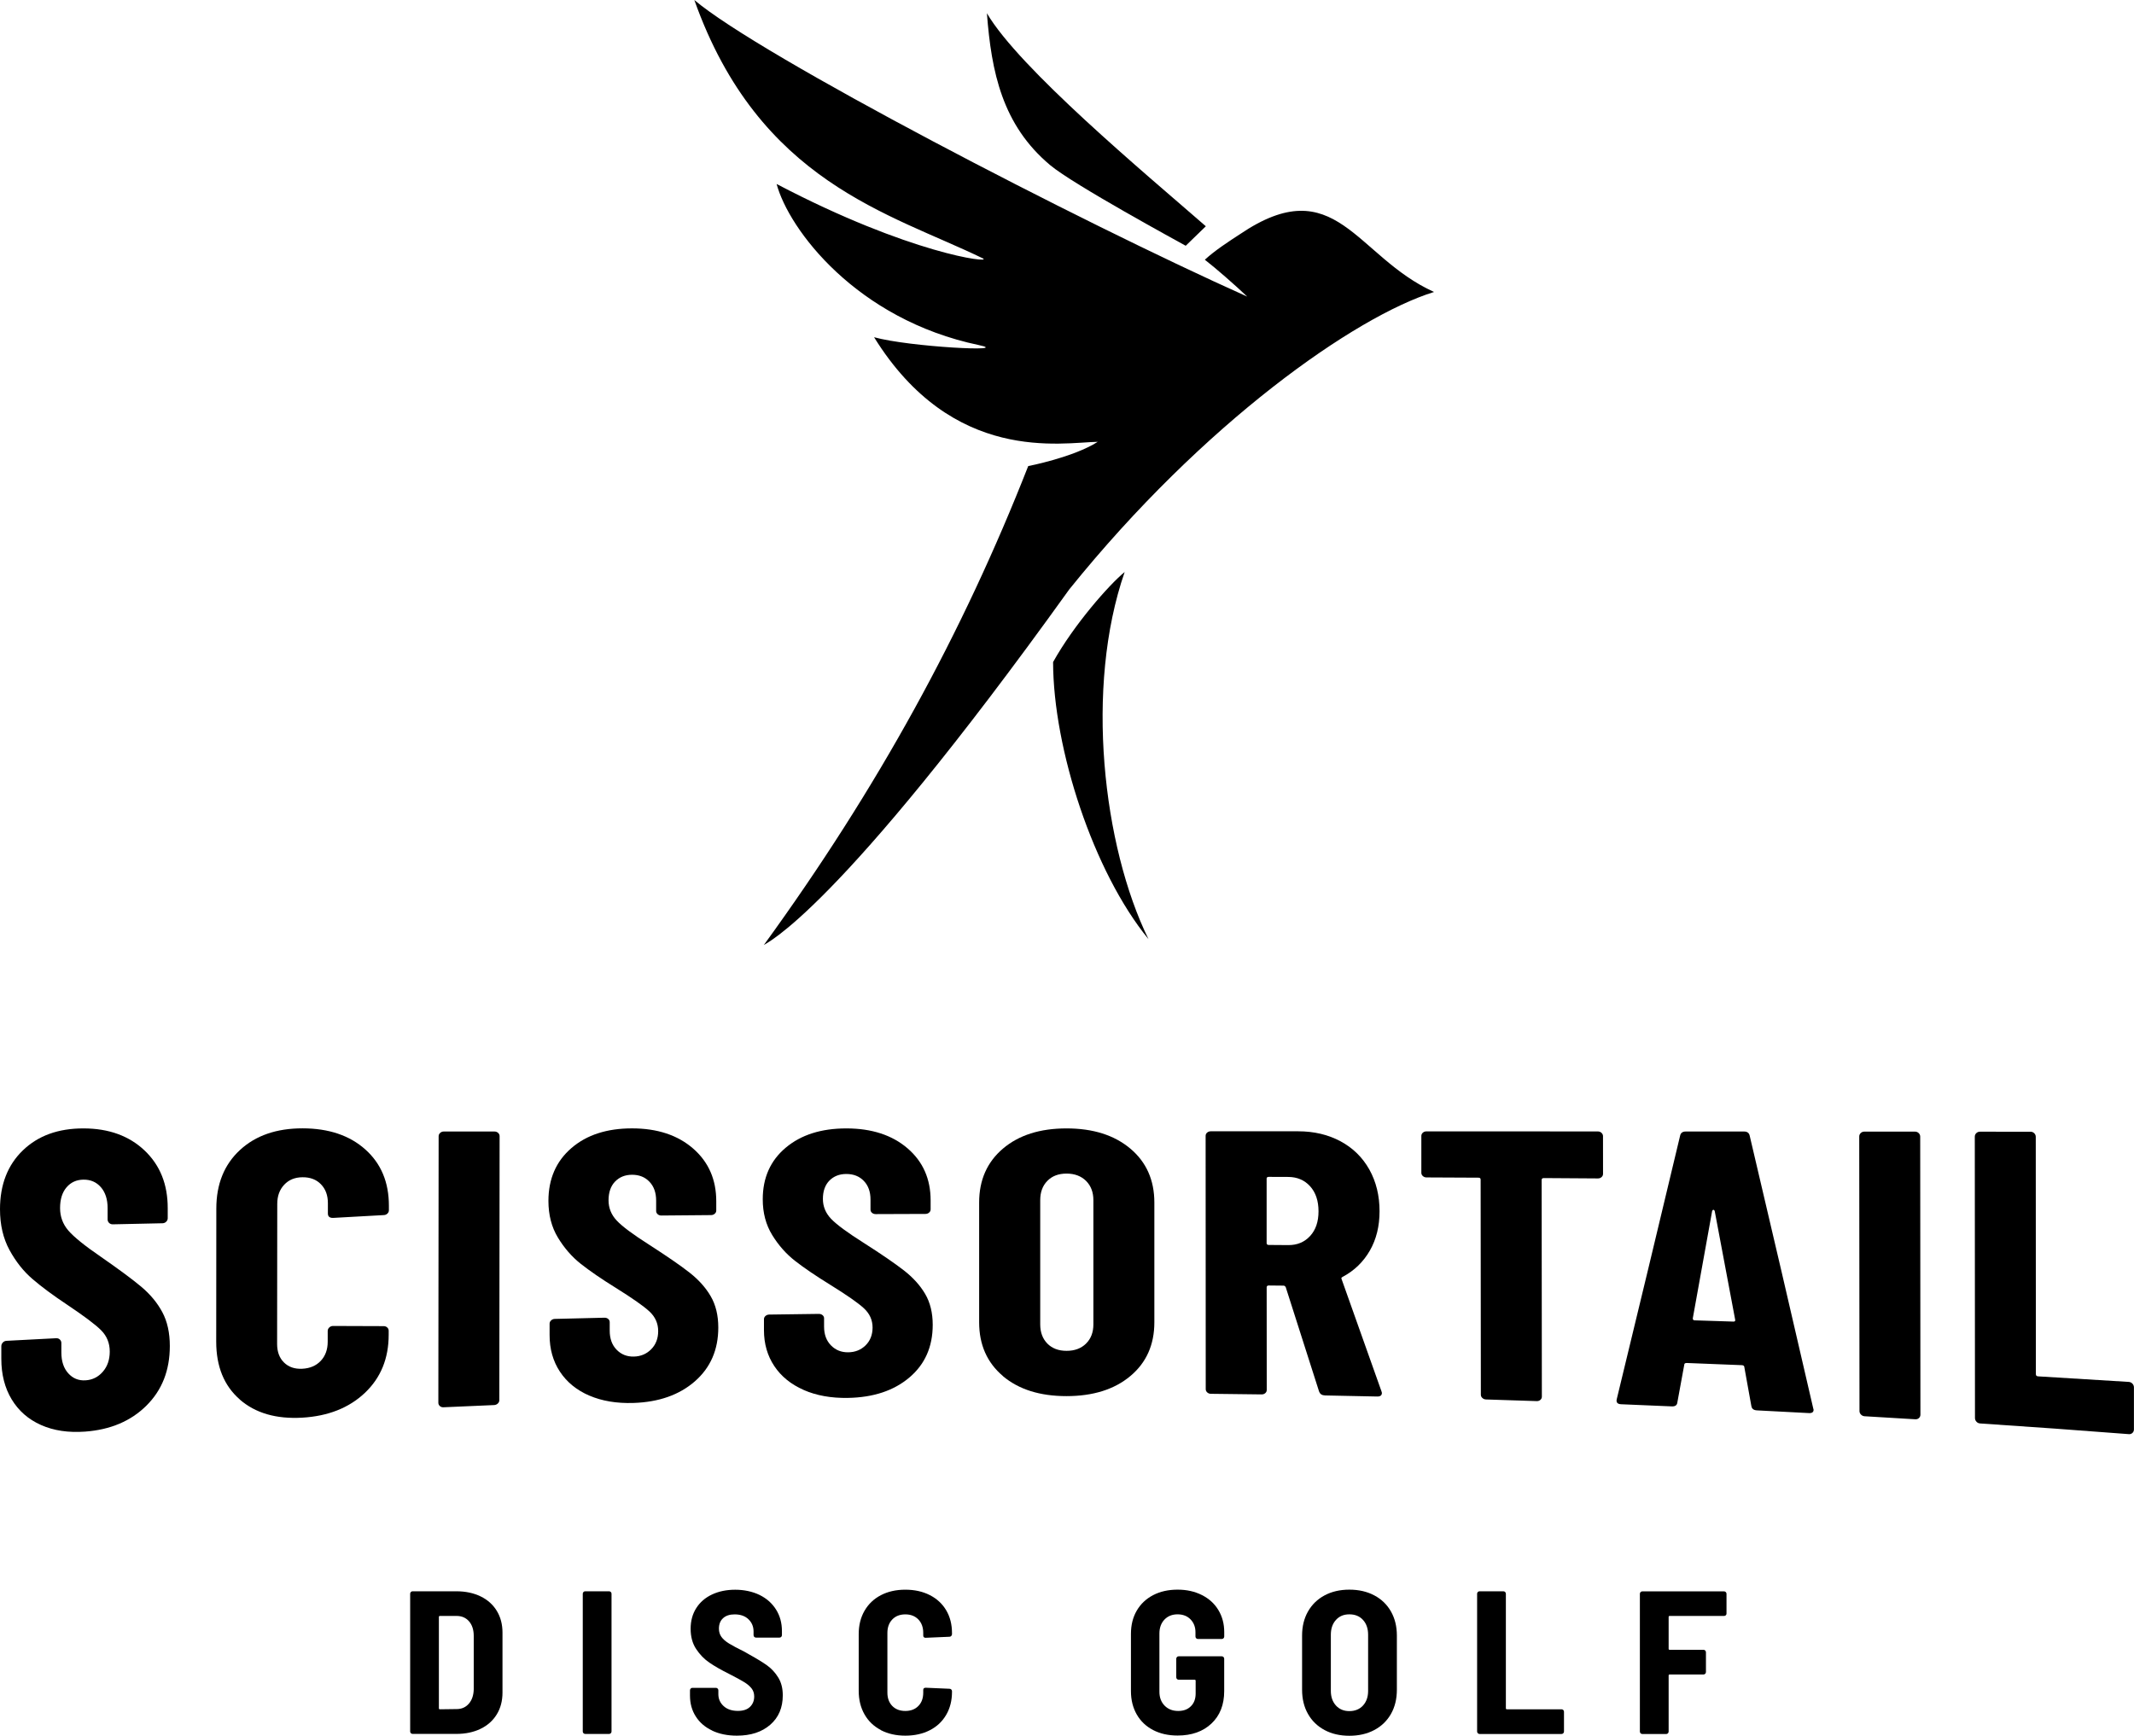 <svg viewBox="0 0 598.89 487.19" xmlns="http://www.w3.org/2000/svg" data-name="Layer 2" id="Layer_2">
  <g data-name="Layer 1" id="Layer_1-2">
    <g>
      <g>
        <path d="M11.52,399.97c-3.56-1.58-6.3-3.98-8.24-7.19-1.94-3.21-2.91-7.02-2.91-11.39,0-1.17,0-2.35,0-3.52,0-.4.14-.76.42-1.05.28-.3.63-.46,1.03-.48,4.65-.25,9.3-.49,13.95-.73.4-.02.75.1,1.03.37.28.27.42.6.42.99,0,.88,0,1.75,0,2.63,0,2.47.64,4.43,1.94,5.86,1.29,1.44,2.91,2.09,4.85,1.97,1.94-.12,3.56-.93,4.85-2.42,1.29-1.49,1.94-3.38,1.94-5.66,0-2.36-.81-4.35-2.42-5.97-1.62-1.62-4.77-3.98-9.46-7.12-4.04-2.69-7.32-5.12-9.82-7.28-2.51-2.15-4.65-4.86-6.43-8.11C.89,347.6,0,343.78,0,339.41c0-6.88,2.14-12.42,6.43-16.54,4.29-4.13,9.95-6.16,16.99-6.15,7.12,0,12.84,2.1,17.17,6.21,4.33,4.12,6.49,9.49,6.48,16.18,0,.93,0,1.87,0,2.8,0,.39-.14.72-.43,1-.28.28-.63.42-1.03.43-4.65.1-9.3.2-13.96.3-.41,0-.75-.12-1.03-.39-.28-.27-.42-.6-.42-1,0-1.06,0-2.13,0-3.19,0-2.44-.63-4.38-1.88-5.83-1.25-1.44-2.89-2.16-4.91-2.13-1.94.02-3.52.74-4.73,2.15-1.21,1.41-1.82,3.36-1.82,5.83,0,2.39.77,4.49,2.3,6.28,1.53,1.79,4.57,4.26,9.1,7.36,5.01,3.48,8.79,6.27,11.34,8.4,2.55,2.14,4.53,4.52,5.94,7.14,1.41,2.63,2.12,5.8,2.12,9.53,0,6.84-2.19,12.39-6.56,16.73-4.37,4.34-10.11,6.78-17.22,7.3-4.69.34-8.81-.27-12.36-1.85Z"></path>
        <path d="M67.28,392.78c-4.41-3.84-6.6-9.26-6.6-16.18.01-12.46.02-24.93.03-37.39,0-6.85,2.21-12.34,6.63-16.42,4.41-4.08,10.26-6.09,17.55-6.09,7.36,0,13.25,2,17.65,5.94,4.41,3.95,6.61,9.2,6.6,15.82,0,.41,0,.82,0,1.23,0,.37-.14.69-.43.95-.29.27-.63.4-1.03.41-4.73.26-9.47.52-14.2.79-.97.02-1.46-.39-1.46-1.22,0-.98,0-1.96,0-2.93,0-2.18-.64-3.94-1.94-5.28-1.29-1.34-3.03-2.01-5.22-1.98-2.11.02-3.81.72-5.1,2.1-1.3,1.38-1.95,3.18-1.95,5.38-.01,13.1-.02,26.21-.04,39.31,0,2.2.64,3.94,1.94,5.21,1.29,1.27,2.99,1.85,5.09,1.75,2.18-.1,3.92-.84,5.22-2.22,1.29-1.37,1.94-3.15,1.95-5.33,0-1.02,0-2.03,0-3.05,0-.38.14-.7.43-.98.28-.27.63-.42,1.03-.43,4.73.01,9.47.03,14.2.05.4-.01.75.11,1.03.36.28.25.42.56.42.93,0,.37,0,.74,0,1.12,0,6.69-2.24,12.12-6.69,16.33-4.46,4.21-10.32,6.53-17.6,6.95-7.28.41-13.12-1.27-17.53-5.12Z"></path>
        <path d="M123.44,394.64c-.28-.24-.42-.55-.42-.92.03-24.93.06-49.87.08-74.8,0-.37.14-.68.43-.94.28-.26.63-.39,1.03-.39,4.73,0,9.47,0,14.2,0,.4,0,.75.13,1.03.38.28.26.42.57.42.93-.03,24.7-.06,49.39-.08,74.09,0,.37-.14.68-.43.95-.29.27-.63.41-1.03.43-4.73.2-9.47.4-14.2.62-.41.02-.75-.09-1.03-.34Z"></path>
        <path d="M165.39,391.72c-3.56-1.54-6.31-3.78-8.25-6.72-1.94-2.94-2.91-6.38-2.9-10.3,0-1.05,0-2.1,0-3.16,0-.36.14-.67.43-.94.28-.26.63-.4,1.03-.41,4.65-.12,9.31-.24,13.96-.34.4,0,.75.11,1.03.35.28.25.42.55.42.91,0,.79,0,1.58,0,2.38,0,2.23.64,4.02,1.94,5.35,1.29,1.33,2.91,1.97,4.85,1.92,1.94-.05,3.56-.74,4.86-2.06,1.3-1.32,1.95-3.02,1.95-5.09,0-2.15-.81-3.97-2.42-5.48-1.62-1.51-4.77-3.72-9.46-6.65-4.05-2.51-7.32-4.76-9.83-6.74-2.51-1.98-4.65-4.44-6.43-7.38-1.78-2.94-2.66-6.38-2.66-10.3,0-6.17,2.16-11.12,6.45-14.82,4.29-3.7,9.96-5.53,17-5.53,7.12,0,12.84,1.9,17.17,5.67,4.32,3.77,6.49,8.7,6.48,14.82,0,.85,0,1.71,0,2.56,0,.36-.14.66-.43.91-.28.25-.63.38-1.03.38-4.65.04-9.31.08-13.96.12-.41,0-.75-.12-1.03-.37-.28-.25-.42-.55-.42-.91,0-.97,0-1.93,0-2.9,0-2.22-.62-3.99-1.88-5.3-1.25-1.32-2.89-1.97-4.91-1.96-1.94.01-3.52.65-4.74,1.91-1.22,1.27-1.82,3.02-1.83,5.25,0,2.16.76,4.06,2.3,5.7,1.53,1.64,4.57,3.9,9.1,6.78,5.01,3.23,8.8,5.83,11.34,7.83,2.55,2,4.53,4.21,5.94,6.64,1.41,2.43,2.12,5.35,2.12,8.77,0,6.26-2.2,11.28-6.57,15.1-4.38,3.82-10.13,5.84-17.25,6.07-4.7.15-8.82-.54-12.38-2.07Z"></path>
        <path d="M225.56,390.13c-3.56-1.56-6.31-3.78-8.25-6.69-1.94-2.9-2.91-6.27-2.91-10.09,0-1.03,0-2.05,0-3.08,0-.35.14-.66.43-.91.28-.25.63-.38,1.03-.39,4.65-.07,9.31-.13,13.96-.19.4,0,.75.12,1.03.36.28.24.43.54.42.89,0,.78,0,1.55,0,2.33,0,2.19.64,3.94,1.94,5.26,1.29,1.32,2.91,1.97,4.86,1.94,1.94-.03,3.56-.68,4.86-1.96,1.29-1.28,1.94-2.94,1.95-4.98,0-2.11-.81-3.91-2.43-5.41-1.62-1.5-4.78-3.7-9.47-6.61-4.05-2.5-7.32-4.72-9.83-6.68-2.51-1.95-4.65-4.37-6.43-7.26-1.78-2.89-2.67-6.25-2.66-10.07,0-6.02,2.15-10.85,6.45-14.46,4.29-3.61,9.96-5.41,17-5.41,7.12,0,12.84,1.87,17.17,5.58,4.33,3.72,6.49,8.59,6.49,14.62,0,.84,0,1.68,0,2.53,0,.35-.14.65-.43.9-.29.25-.63.37-1.03.37-4.65.02-9.31.03-13.96.05-.41,0-.75-.12-1.03-.36-.28-.24-.42-.54-.42-.89,0-.95,0-1.9,0-2.85,0-2.18-.63-3.92-1.88-5.22-1.25-1.3-2.89-1.94-4.92-1.94-1.94,0-3.52.63-4.74,1.86-1.21,1.24-1.82,2.95-1.82,5.14,0,2.12.77,3.98,2.3,5.59,1.54,1.61,4.57,3.85,9.1,6.71,5.02,3.2,8.8,5.8,11.35,7.78,2.55,1.99,4.53,4.18,5.95,6.59,1.41,2.41,2.12,5.3,2.12,8.67,0,6.17-2.19,11.1-6.56,14.79-4.37,3.7-10.13,5.6-17.25,5.72-4.7.08-8.83-.66-12.39-2.22Z"></path>
        <path d="M281.47,386.23c-4.45-3.76-6.68-8.79-6.68-15.09,0-11.21,0-22.41,0-33.62,0-6.3,2.23-11.35,6.68-15.13,4.45-3.78,10.4-5.67,17.84-5.67,7.44,0,13.41,1.89,17.91,5.67,4.49,3.78,6.74,8.83,6.74,15.13,0,11.21,0,22.41,0,33.62,0,6.3-2.24,11.33-6.74,15.09-4.49,3.76-10.47,5.63-17.92,5.63-7.45,0-13.4-1.87-17.86-5.63ZM304.79,377.11c1.38-1.36,2.06-3.16,2.06-5.4,0-11.62,0-23.23,0-34.85,0-2.24-.69-4.04-2.06-5.41-1.38-1.36-3.2-2.05-5.46-2.05-2.27,0-4.07.68-5.4,2.05-1.34,1.36-2,3.17-2,5.41,0,11.62,0,23.23,0,34.85,0,2.24.67,4.04,2,5.4,1.34,1.36,3.14,2.04,5.4,2.04,2.27,0,4.09-.68,5.47-2.04Z"></path>
        <path d="M370.2,390.6c-3.12-9.8-6.25-19.57-9.37-29.32-.16-.28-.36-.43-.61-.43-1.38-.01-2.75-.03-4.13-.04-.41,0-.61.17-.61.52,0,9.6.01,19.21.02,28.81,0,.35-.14.65-.42.89-.28.24-.63.36-1.03.35-4.74-.07-9.47-.13-14.21-.17-.41,0-.75-.13-1.03-.38-.28-.25-.42-.55-.43-.9,0-23.71-.02-47.42-.03-71.14,0-.35.14-.65.42-.89.28-.25.63-.37,1.03-.37,8.17,0,16.35,0,24.52,0,4.45,0,8.42.94,11.9,2.81,3.48,1.88,6.17,4.52,8.08,7.93,1.9,3.41,2.86,7.31,2.86,11.71,0,4.18-.9,7.86-2.72,11.03-1.82,3.17-4.35,5.62-7.58,7.35-.16.07-.29.16-.36.26-.08.11-.08.23,0,.37,3.73,10.47,7.46,20.97,11.2,31.52.04.14.08.29.12.43,0,.71-.45,1.05-1.33,1.03-4.86-.11-9.72-.21-14.58-.3-.89-.02-1.46-.38-1.7-1.09ZM355.47,330.85c0,6.02,0,12.03,0,18.05,0,.35.2.53.61.53,1.82.01,3.64.02,5.46.04,2.51.02,4.55-.83,6.13-2.55,1.58-1.72,2.36-4.02,2.36-6.92,0-2.96-.79-5.31-2.37-7.05-1.58-1.73-3.62-2.6-6.13-2.61-1.82,0-3.64-.01-5.46-.02-.41,0-.61.17-.61.53Z"></path>
        <path d="M449.44,317.96c.28.26.43.56.43.93,0,3.53,0,7.05.01,10.58,0,.37-.14.67-.42.92-.28.25-.63.38-1.03.37-5.06-.04-10.12-.07-15.17-.1-.41,0-.61.18-.61.54.02,20.27.04,40.54.06,60.81,0,.36-.14.66-.42.91-.28.24-.63.36-1.03.34-4.74-.16-9.47-.31-14.21-.46-.41-.01-.75-.15-1.03-.41-.29-.26-.43-.57-.43-.93-.02-20.12-.04-40.25-.06-60.37,0-.36-.2-.54-.61-.54-4.86-.03-9.71-.05-14.57-.07-.41,0-.75-.13-1.03-.38-.28-.25-.43-.55-.43-.91,0-3.45,0-6.9,0-10.36,0-.36.14-.66.42-.91.28-.25.63-.37,1.03-.37,16.02,0,32.05.01,48.07.02.4,0,.75.13,1.03.38Z"></path>
        <path d="M491.49,394.57c-.65-3.61-1.3-7.21-1.95-10.81,0-.37-.24-.57-.73-.59-5.14-.21-10.28-.42-15.41-.61-.49-.02-.73.16-.73.52-.64,3.51-1.29,7.02-1.93,10.52-.08.81-.61,1.19-1.58,1.14-4.73-.21-9.47-.41-14.2-.6-1.05-.04-1.46-.53-1.22-1.47,5.92-24.4,11.84-49.01,17.76-73.87.16-.81.69-1.21,1.58-1.21,5.46,0,10.92,0,16.39,0,.89,0,1.42.41,1.58,1.23,5.93,25.17,11.87,50.63,17.8,76.4.04.15.08.31.12.46,0,.68-.44.99-1.33.94-4.85-.26-9.71-.52-14.56-.76-.97-.05-1.5-.48-1.58-1.31ZM475.56,370.59c3.64.11,7.28.23,10.92.35.4.01.56-.17.48-.54-1.91-10.2-3.83-20.36-5.74-30.49-.08-.22-.2-.34-.36-.34-.16,0-.28.11-.36.33-1.81,10.07-3.62,20.11-5.43,30.12,0,.37.16.56.49.57Z"></path>
        <path d="M522.28,397.05c-.28-.28-.43-.61-.43-.99-.02-25.69-.05-51.38-.07-77.07,0-.38.14-.7.42-.97.28-.27.63-.4,1.03-.4,4.73,0,9.47,0,14.2,0,.4,0,.75.14,1.03.41.28.27.43.6.43.98.02,26.02.04,52.03.06,78.05,0,.39-.14.7-.42.96-.28.25-.63.37-1.03.34-4.73-.29-9.46-.58-14.19-.85-.41-.02-.75-.18-1.03-.46Z"></path>
        <path d="M554.69,399.05c-.28-.29-.42-.63-.43-1.02-.02-26.33-.03-52.66-.05-78.99,0-.39.14-.72.42-.99.28-.27.63-.41,1.03-.41,4.73,0,9.47,0,14.2.01.4,0,.75.14,1.03.42.28.28.43.61.43,1.01,0,22.2.02,44.4.03,66.6,0,.4.2.6.61.63,8.49.5,16.98,1.02,25.46,1.56.4.03.75.19,1.03.49.28.3.42.66.42,1.06v11.77c0,.41-.14.74-.42,1-.28.26-.63.38-1.03.34-13.9-1.08-27.8-2.08-41.71-3-.41-.03-.75-.18-1.03-.48Z"></path>
      </g>
      <g>
        <path d="M115.31,486.48c-.13-.13-.2-.29-.2-.49v-38.66c0-.19.07-.35.2-.49s.29-.2.49-.2h12.29c2.55,0,4.81.48,6.78,1.43,1.96.95,3.48,2.31,4.55,4.06,1.07,1.75,1.6,3.79,1.6,6.12v16.81c0,2.33-.53,4.37-1.6,6.12-1.07,1.75-2.58,3.11-4.55,4.06-1.96.95-4.22,1.43-6.78,1.43h-12.29c-.19,0-.35-.07-.49-.2ZM123.46,479.76l4.69-.06c1.41,0,2.55-.5,3.43-1.52.88-1.01,1.33-2.35,1.37-4.03v-14.98c0-1.72-.44-3.08-1.31-4.09-.88-1.01-2.04-1.52-3.49-1.52h-4.69c-.19,0-.29.1-.29.29v25.62c0,.19.09.29.29.29Z"></path>
        <path d="M163.75,486.48c-.13-.13-.2-.29-.2-.49v-38.66c0-.19.07-.35.2-.49s.29-.2.49-.2h6.69c.19,0,.35.07.49.2.13.13.2.3.2.49v38.66c0,.19-.07.35-.2.49-.13.13-.3.2-.49.2h-6.69c-.19,0-.35-.07-.49-.2Z"></path>
        <path d="M199.87,485.73c-1.98-.93-3.52-2.25-4.6-3.95-1.09-1.7-1.63-3.65-1.63-5.86v-1.49c0-.19.07-.35.2-.49s.29-.2.49-.2h6.58c.19,0,.35.07.49.2.13.13.2.3.2.49v1.09c0,1.33.5,2.45,1.49,3.35.99.9,2.32,1.34,4,1.34,1.49,0,2.62-.38,3.4-1.14.78-.76,1.17-1.73,1.17-2.92,0-.88-.25-1.63-.74-2.26-.5-.63-1.19-1.22-2.09-1.77-.9-.55-2.28-1.31-4.15-2.26-2.29-1.14-4.16-2.21-5.6-3.2-1.45-.99-2.69-2.27-3.72-3.83-1.03-1.56-1.54-3.45-1.54-5.66s.52-4.15,1.57-5.8c1.05-1.66,2.53-2.94,4.43-3.83,1.91-.9,4.08-1.34,6.52-1.34s4.82.49,6.81,1.46c1.98.97,3.53,2.34,4.63,4.09,1.11,1.75,1.66,3.77,1.66,6.06v1.14c0,.19-.07.35-.2.49-.13.13-.3.2-.49.2h-6.58c-.19,0-.35-.07-.49-.2-.13-.13-.2-.29-.2-.49v-1.03c0-1.37-.48-2.52-1.43-3.43-.95-.92-2.25-1.37-3.89-1.37-1.37,0-2.45.35-3.23,1.06-.78.71-1.17,1.69-1.17,2.95,0,.88.23,1.64.69,2.29.46.65,1.16,1.27,2.12,1.86.95.59,2.4,1.36,4.35,2.32l1.2.69c2.21,1.22,3.94,2.28,5.18,3.17,1.24.9,2.28,2.03,3.12,3.4.84,1.37,1.26,3.03,1.26,4.98,0,3.47-1.17,6.22-3.52,8.26-2.34,2.04-5.46,3.06-9.35,3.06-2.63,0-4.94-.47-6.92-1.4Z"></path>
        <path d="M247.22,485.59c-1.98-1.03-3.52-2.5-4.6-4.4-1.09-1.91-1.63-4.12-1.63-6.63v-15.9c0-2.48.54-4.66,1.63-6.55s2.62-3.35,4.6-4.38c1.98-1.03,4.27-1.54,6.86-1.54s4.88.51,6.86,1.52c1.98,1.01,3.52,2.43,4.6,4.26,1.09,1.83,1.63,3.97,1.63,6.4v.29c0,.19-.07.36-.2.51-.13.15-.3.23-.49.23l-6.69.29c-.46,0-.69-.21-.69-.63v-.74c0-1.56-.46-2.82-1.37-3.77-.92-.95-2.14-1.43-3.66-1.43s-2.75.48-3.66,1.43c-.91.95-1.37,2.21-1.37,3.77v16.76c0,1.56.46,2.81,1.37,3.75.92.93,2.13,1.4,3.66,1.4s2.75-.47,3.66-1.4c.92-.93,1.37-2.18,1.37-3.75v-.74c0-.42.23-.63.69-.63l6.69.29c.19,0,.35.07.49.2.13.13.2.3.2.49v.17c0,2.44-.54,4.59-1.63,6.46-1.09,1.87-2.62,3.31-4.6,4.32-1.98,1.01-4.27,1.52-6.86,1.52s-4.88-.51-6.86-1.54Z"></path>
        <path d="M323.62,485.59c-1.98-1.03-3.52-2.49-4.6-4.38s-1.63-4.07-1.63-6.55v-16.07c0-2.48.54-4.65,1.63-6.52,1.09-1.87,2.62-3.32,4.6-4.35,1.98-1.03,4.27-1.54,6.86-1.54s4.83.51,6.83,1.52c2,1.01,3.55,2.42,4.63,4.23,1.09,1.81,1.63,3.86,1.63,6.15v1.26c0,.19-.07.35-.2.49s-.3.2-.49.2h-6.69c-.19,0-.35-.07-.49-.2-.13-.13-.2-.29-.2-.49v-1.2c0-1.45-.46-2.65-1.37-3.6-.92-.95-2.14-1.43-3.66-1.43s-2.75.5-3.69,1.49c-.93.99-1.4,2.29-1.4,3.89v16.36c0,1.6.49,2.9,1.46,3.89.97.99,2.24,1.49,3.8,1.49s2.68-.44,3.57-1.32c.9-.88,1.34-2.08,1.34-3.6v-3.55c0-.19-.1-.29-.29-.29h-4.46c-.19,0-.35-.07-.49-.2-.13-.13-.2-.29-.2-.49v-5.2c0-.19.07-.35.2-.49s.29-.2.49-.2h12.07c.19,0,.35.07.49.2.13.13.2.3.2.49v9.09c0,3.81-1.19,6.84-3.57,9.09-2.38,2.25-5.56,3.37-9.52,3.37-2.59,0-4.88-.51-6.86-1.54Z"></path>
        <path d="M371.74,485.59c-2-1.07-3.56-2.57-4.66-4.52-1.11-1.94-1.66-4.21-1.66-6.81v-15.21c0-2.55.55-4.8,1.66-6.75,1.11-1.94,2.66-3.45,4.66-4.52,2-1.07,4.32-1.6,6.95-1.6s4.96.53,6.98,1.6c2.02,1.07,3.58,2.57,4.69,4.52,1.1,1.94,1.66,4.19,1.66,6.75v15.21c0,2.59-.55,4.86-1.66,6.81-1.11,1.94-2.67,3.45-4.69,4.52-2.02,1.07-4.35,1.6-6.98,1.6s-4.95-.53-6.95-1.6ZM382.52,478.7c.95-1.05,1.43-2.41,1.43-4.09v-15.78c0-1.72-.48-3.1-1.43-4.15-.95-1.05-2.23-1.57-3.83-1.57s-2.82.52-3.77,1.57c-.95,1.05-1.43,2.43-1.43,4.15v15.78c0,1.68.48,3.04,1.43,4.09.95,1.05,2.21,1.57,3.77,1.57s2.88-.52,3.83-1.57Z"></path>
        <path d="M414.74,486.48c-.13-.13-.2-.29-.2-.49v-38.66c0-.19.07-.35.2-.49s.29-.2.49-.2h6.69c.19,0,.35.07.49.2.13.13.2.3.2.49v32.14c0,.19.09.29.29.29h15.33c.19,0,.35.07.49.2.13.13.2.3.2.49v5.55c0,.19-.07.35-.2.49-.13.13-.3.2-.49.2h-22.99c-.19,0-.35-.07-.49-.2Z"></path>
        <path d="M484.34,453.36c-.13.13-.3.2-.49.2h-15.27c-.19,0-.29.1-.29.29v8.92c0,.19.09.29.29.29h9.49c.19,0,.35.07.49.2.13.13.2.3.2.49v5.55c0,.19-.07.35-.2.49-.13.13-.3.2-.49.2h-9.49c-.19,0-.29.1-.29.29v15.73c0,.19-.07.35-.2.49-.13.13-.3.2-.49.2h-6.69c-.19,0-.35-.07-.49-.2-.13-.13-.2-.29-.2-.49v-38.66c0-.19.07-.35.2-.49s.29-.2.49-.2h22.93c.19,0,.35.07.49.2.13.13.2.3.2.49v5.55c0,.19-.07.35-.2.49Z"></path>
      </g>
      <g>
        <path d="M322.31,263.59c-15.44-18.82-26.72-53.39-26.77-77.76,5.77-10.39,15.74-21.75,20.09-25.28-11.23,32.36-6.1,76.96,6.68,103.04Z"></path>
        <path d="M338.41,63.5s-5.45,5.31-5.65,5.48c-1.62-.92-31.48-17.13-38.04-22.63-13.44-11.26-16.5-26.14-17.75-42.63,9.02,15.41,44.02,44.64,61.43,59.78Z"></path>
        <path d="M402.45,81.95c-22.05,6.82-64.67,36.67-102.37,83.48-65.38,91.12-85.16,99.27-85.72,99.82,32-44.06,55.84-87.62,74.2-134.43,0,0,12.7-2.45,19.51-6.81-10.12.17-40.6,6.35-62.77-29.36,9.93,2.75,39.04,4.22,29.42,2.21-34.35-7.18-53.33-32.43-56.77-45.22,37.48,19.67,60.45,22.32,57.94,20.91-26.06-12.69-62.84-21.33-81.03-72.55,18.38,15.63,108.06,62.16,155.17,83.25-3.55-3.35-8.68-7.85-11.9-10.35,2.81-2.59,6.64-5.08,9.84-7.16h0c26.94-18.25,32.41,6.25,54.49,16.21Z"></path>
      </g>
    </g>
  </g>
</svg>